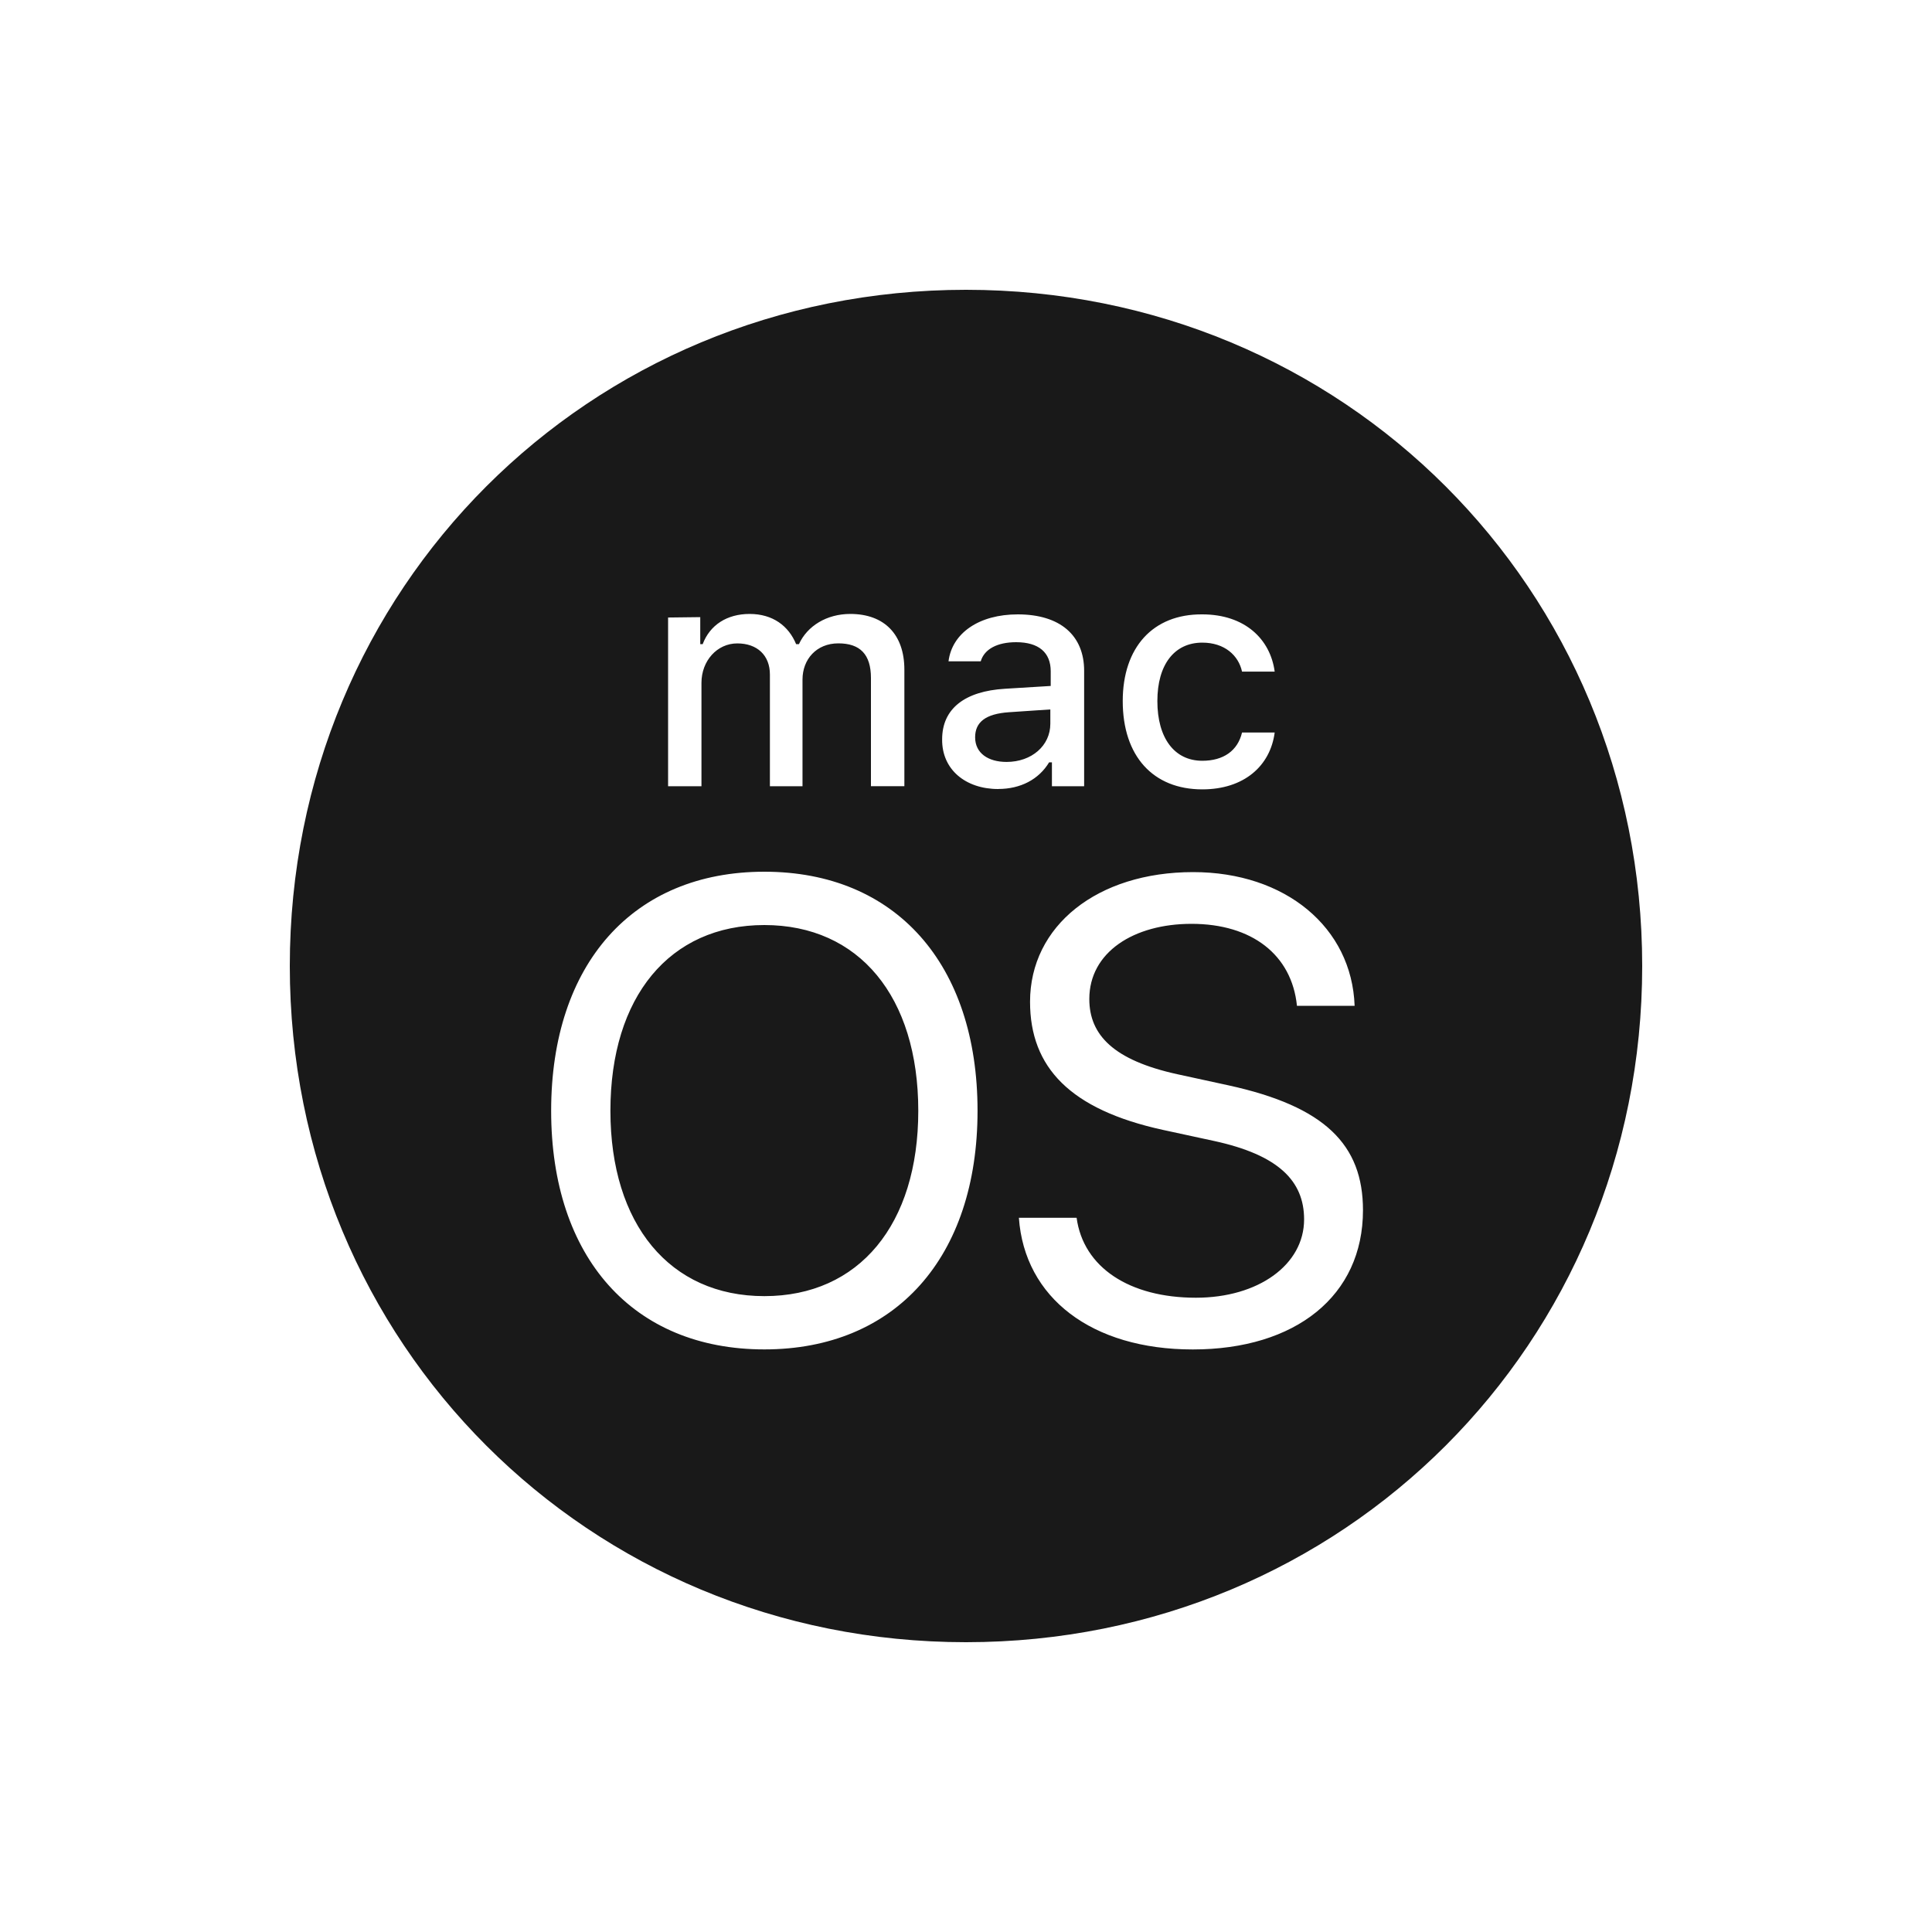 <svg width="40" height="40" viewBox="0 0 40 40" fill="none" xmlns="http://www.w3.org/2000/svg">
    <g clip-path="url(#94oakz0iga)">
        <path d="M19.012 22.998c0 2.355-1.227 3.837-3.187 3.837-1.96 0-3.187-1.49-3.187-3.837 0-2.364 1.227-3.846 3.187-3.846 1.96 0 3.187 1.482 3.187 3.846zm2.734-8.31-.857.058c-.485.033-.7.206-.7.519 0 .33.272.51.651.51.519 0 .906-.337.906-.79v-.297zM34 20c0 7.815-6.185 14-14 14S6 27.815 6 20 12.185 6 20 6s14 6.185 14 14zm-10.755-5.485c0 1.137.626 1.828 1.647 1.828.864 0 1.408-.485 1.499-1.177h-.676c-.09.379-.387.585-.823.585-.577 0-.93-.47-.93-1.236 0-.757.353-1.21.93-1.21.46 0 .75.263.823.6h.676c-.091-.674-.618-1.185-1.5-1.185-1.02-.008-1.646.683-1.646 1.795zm-9.413-1.73v3.493h.691v-2.141c0-.454.322-.816.742-.816.412 0 .675.247.675.643v2.314h.675V14.07c0-.42.289-.75.742-.75.452 0 .675.23.675.717v2.24h.692v-2.413c0-.725-.412-1.153-1.12-1.153-.486 0-.89.247-1.063.626h-.058c-.156-.38-.485-.626-.963-.626-.47 0-.823.23-.972.626h-.05v-.56l-.666.008zm6.407 10.213c0-3.04-1.697-4.95-4.414-4.95-2.718 0-4.414 1.91-4.414 4.95 0 3.038 1.696 4.94 4.414 4.94 2.717 0 4.414-1.91 4.414-4.94zm.428-6.663c.461 0 .84-.197 1.054-.552h.058v.495h.667v-2.389c0-.732-.494-1.169-1.375-1.169-.8 0-1.36.387-1.433.972h.667c.074-.255.346-.396.733-.396.47 0 .716.215.716.602v.304l-.947.058c-.832.05-1.301.412-1.301 1.046-.008.626.486 1.03 1.161 1.03zm7.552 8.721c0-1.358-.79-2.149-2.784-2.585l-1.062-.231c-1.31-.288-1.82-.807-1.82-1.556 0-.972.922-1.557 2.116-1.557 1.252 0 2.076.642 2.183 1.697h1.194c-.058-1.623-1.433-2.768-3.344-2.768-1.984 0-3.376 1.112-3.376 2.685 0 1.359.832 2.232 2.75 2.652l1.063.23c1.326.289 1.861.824 1.861 1.623 0 .939-.947 1.622-2.24 1.622-1.375 0-2.33-.626-2.47-1.655h-1.195c.116 1.655 1.507 2.726 3.6 2.726 2.132 0 3.524-1.112 3.524-2.883z" fill="#191919"/>
    </g>
    <defs>
        <clipPath id="94oakz0iga">
            <path fill="#fff" d="M0 0h40v40H0z"/>
        </clipPath>
    </defs>
</svg>
